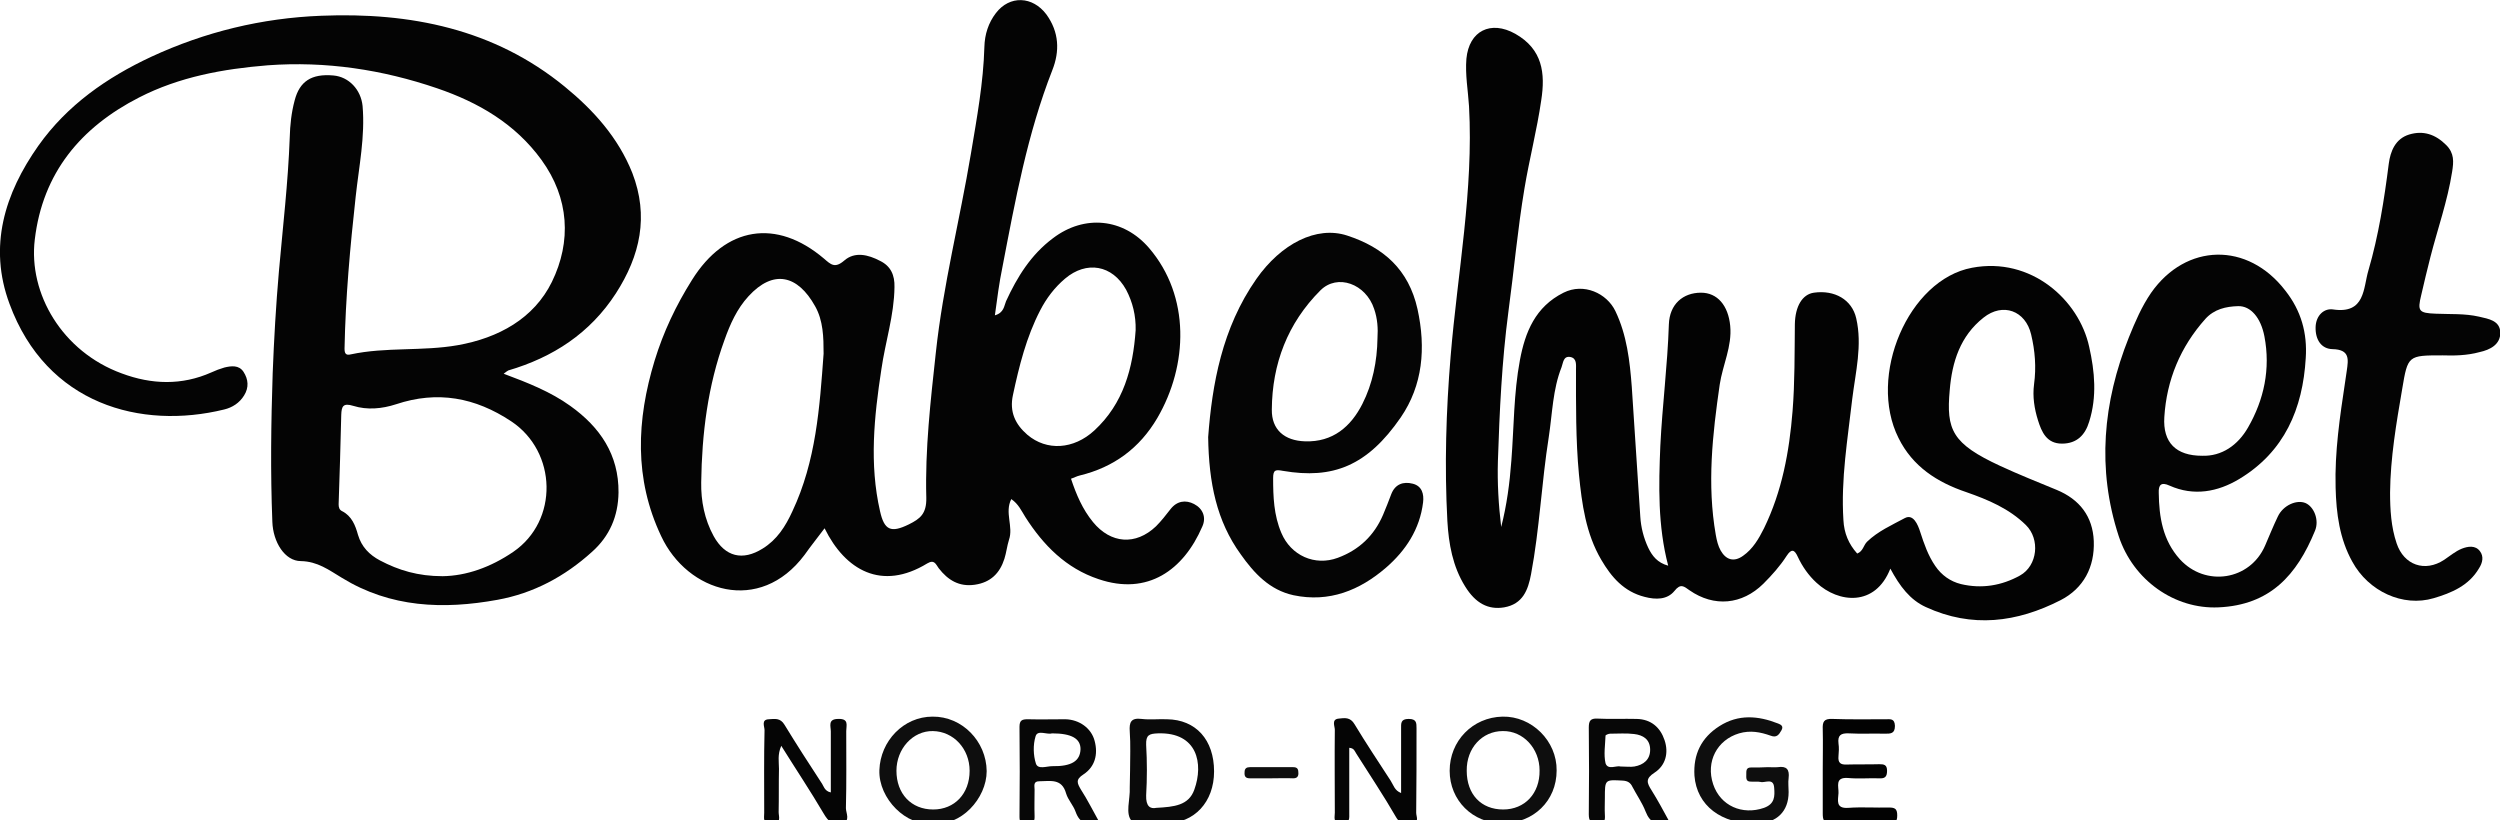<?xml version="1.0" encoding="utf-8"?>
<!-- Generator: Adobe Illustrator 19.1.0, SVG Export Plug-In . SVG Version: 6.00 Build 0)  -->
<svg version="1.1" id="Layer_1" xmlns="http://www.w3.org/2000/svg" xmlns:xlink="http://www.w3.org/1999/xlink" x="0px" y="0px"
	 viewBox="-748 416 761.9 250" style="enable-background:new -748 416 761.9 250;" xml:space="preserve">
<style type="text/css">
	.st0{fill:#030303;}
	.st1{fill:#040404;}
	.st2{fill:#050505;}
	.st3{fill:#0E0E0E;}
	.st4{fill:#0A0A0A;}
	.st5{fill:#070707;}
	.st6{fill:#020202;}
</style>
<g>
	<path class="st0" d="M-171.9,589.3c-4.6,11.7-15.8,10.5-22.5,4.3c-2.4-2.2-4.3-4.9-5.7-7.9c-1-2.2-1.9-2.6-3.4-0.3
		c-2,3.1-4.5,5.9-7.1,8.5c-6.5,6.4-15,7.2-22.5,2c-1.7-1.2-2.7-2.2-4.6,0.2c-2.2,2.7-5.7,2.7-9.1,1.8c-6.3-1.6-10.1-6-13.2-11.3
		c-4.7-8-5.9-17-6.8-26c-1-10.6-0.9-21.3-0.9-31.9c0-1.5,0.3-3.5-1.7-3.9c-2.2-0.4-2.2,1.8-2.7,3.1c-2.7,6.8-2.8,14.1-3.9,21.3
		c-2.2,13.9-2.8,28-5.4,41.8c-0.9,4.8-2.5,9.1-8.2,10.1c-4.8,0.8-8.7-1.2-11.9-6.4c-3.8-6.1-5-13-5.4-19.9
		c-0.9-16.8-0.4-33.6,1-50.3c2.1-25.4,7-50.5,5.6-76.1c-0.3-4.8-1.2-9.6-0.8-14.5c0.8-8.5,7.4-11.8,14.9-7.6
		c8.3,4.7,9.2,12,7.9,20.3c-1.3,9-3.6,17.8-5.1,26.8c-2.1,12.5-3.2,25.1-4.9,37.6c-2,15.1-2.7,30.3-3.2,45.5
		c-0.2,6.7,0.2,13.4,1,20.1c1.7-6.6,2.6-13.4,3.1-20.2c0.8-10.2,0.7-20.5,2.6-30.6c1.6-8.6,4.7-16.3,13.3-20.6
		c6.2-3.1,13.2,0.2,15.8,5.6c3.5,7.3,4.4,15.2,5,23.1c0.9,13.2,1.7,26.4,2.6,39.6c0.2,3.2,1,6.4,2.4,9.4c1.2,2.5,2.8,4.6,6.1,5.5
		c-3.2-12.2-2.9-24.4-2.4-36.5c0.6-12.3,2.2-24.6,2.6-37c0.2-6.2,4.3-9.7,9.8-9.7c5,0,8.3,3.9,8.9,10.1c0.6,6.3-2.3,11.9-3.2,17.9
		c-2.2,15.2-3.9,30.4-1.2,45.8c0.3,1.7,0.7,3.4,1.5,4.8c1.6,2.8,4,3.6,6.8,1.6c3-2.1,4.8-5.2,6.4-8.4c5.5-11.3,7.7-23.3,8.7-35.7
		c0.7-8.8,0.6-17.6,0.7-26.5c0.1-5.5,2.3-9.1,5.8-9.6c6.3-0.9,11.6,2.1,12.9,7.8c1.9,8.2-0.2,16.4-1.2,24.5
		c-1.4,12.3-3.5,24.5-2.7,37c0.2,4,1.6,7.3,4.2,10.2c1.8-0.7,1.9-2.5,3-3.6c3.3-3.2,7.6-5.1,11.5-7.2c2.6-1.4,4,2,4.7,4.2
		c1.2,3.7,2.4,7.2,4.6,10.4c1.9,2.8,4.6,4.7,7.8,5.5c6.3,1.5,12.4,0.5,18-2.6c5.4-3,6.2-11.1,1.8-15.4c-5.1-5-11.5-7.7-18.1-10
		c-8.9-3-16.4-7.8-20.7-16.5c-9.5-18.9,3-48.3,22.4-51.9c18-3.4,32.6,9.8,35.7,24.1c1.7,7.5,2.4,15.2,0,22.8c-1.2,4-3.7,6.7-8.3,6.7
		c-4.7,0-6.2-3.6-7.3-7.1c-1.1-3.5-1.7-7.2-1.2-11c0.7-5.2,0.3-10.2-0.9-15.2c-1.7-7.2-8.6-9.8-14.5-5.1
		c-7.1,5.6-9.6,13.5-10.3,22.1c-1.1,12.1,0.7,16.3,15.4,23.1c5.6,2.6,11.4,4.9,17.2,7.3c7,2.9,11,8.1,11.3,15.6
		c0.3,7.9-3.1,14.4-10.1,18c-13.3,6.8-27,8.6-41.1,2.1C-165.9,598.8-169,594.7-171.9,589.3z"/>
	<path class="st1" d="M-594.5,529.9c7.5,2.8,14.3,5.5,20.3,9.8c9.1,6.5,14.8,14.9,14.7,26.4c-0.1,7.2-2.7,13.3-8.1,18.1
		c-8.3,7.5-17.8,12.6-28.8,14.6c-16.5,3-32.6,2.4-47.4-6.7c-4-2.4-7.4-5-12.5-5.1c-4.9,0-8.5-5.8-8.7-12
		c-0.6-15.1-0.4-30.1,0.1-45.2c0.4-10.4,1-20.8,1.9-31.1c1.2-13.6,2.8-27.1,3.3-40.8c0.1-3.8,0.5-7.6,1.5-11.3
		c1.5-5.8,5.1-8.2,11.8-7.6c4.7,0.4,8.4,4.3,8.9,9.3c0.8,9.3-1.1,18.4-2.1,27.6c-1.7,15.4-3.1,30.8-3.4,46.3c0,1.4,0.3,2.2,1.9,1.8
		c10.7-2.3,21.8-0.9,32.6-2.8c12.4-2.2,23.2-8.1,28.7-19.3c6-12.3,5.3-25.5-3.2-37.2c-8-11-19.2-17.5-31.8-21.8
		c-16.7-5.7-33.9-8.3-51.6-7c-13.6,1.1-26.9,3.5-39.2,9.8c-17.8,9.1-29.4,23-31.8,43.3c-2,16.5,8.4,34.2,26.5,40.8
		c9.1,3.4,18.3,3.7,27.3-0.3c1.3-0.6,2.6-1.1,4-1.5c2.1-0.5,4.4-0.8,5.8,1.3c1.5,2.3,1.7,4.8,0.2,7.2c-1.4,2.3-3.6,3.7-6.1,4.3
		c-25.3,6.2-54.1-1.5-65.4-32.2c-6.5-17.5-1.5-33.6,8.8-48.2c8.8-12.4,20.9-20.8,34.4-27.1c16.4-7.6,33.7-11.8,51.8-12.5
		c27.1-1.1,52.7,4,74.2,21.6c8.7,7.1,16.3,15.5,20.6,26.3c5.1,13.2,2.4,25.2-5,36.7c-7.9,12.2-19.2,19.5-32.8,23.5
		C-593.5,529.1-593.7,529.3-594.5,529.9z M-613.1,591.6c7.2-0.1,14.6-2.7,21.5-7.4c13.9-9.5,13.4-30.5-0.6-39.8
		c-11-7.3-22.5-9.4-35.1-5.2c-4.3,1.4-8.8,1.8-13,0.5c-3.2-1-3.6,0.2-3.7,2.7c-0.2,9.1-0.5,18.2-0.8,27.3c0,0.9,0.2,1.7,1.1,2.1
		c2.9,1.5,4,4.3,4.8,7.2c1.1,3.7,3.5,6.1,6.7,7.8C-626.5,589.8-620.6,591.6-613.1,591.6z"/>
	<path class="st1" d="M-444.8,512.1c2.8-0.8,2.8-2.9,3.4-4.3c3.4-7.4,7.6-14.2,14.3-19.2c9.6-7.3,21.5-6.1,29.3,3
		c12.6,14.7,11.9,35.7,2.5,51.8c-5.4,9.2-13.3,15-23.6,17.5c-0.9,0.2-1.8,0.7-2.7,1c1.6,4.8,3.5,9.3,6.7,13.2
		c5.4,6.6,13,7.2,19.2,1.3c1.6-1.6,3-3.4,4.4-5.2c2-2.6,4.7-2.9,7.2-1.6c2.7,1.4,3.8,4.1,2.5,6.9c-5.7,13.2-16.6,21.1-31.6,16
		c-9.9-3.3-16.8-10.3-22.3-18.9c-1.2-1.9-2.1-4-4.3-5.5c-2.1,4.1,0.7,8.4-0.7,12.4c-0.6,1.9-0.8,3.9-1.4,5.8c-1.4,4.4-4.2,7.2-9,7.9
		c-4.8,0.7-8.2-1.4-11-5c-0.9-1.2-1.3-2.8-3.5-1.5c-13.9,8.5-25,2.1-31.3-10.7c-2.1,2.8-4.2,5.4-6.1,8.1
		c-13.7,18.3-35.7,11.4-43.7-5.7c-8.3-17.5-7.5-35.4-2-53.5c2.7-8.8,6.5-16.8,11.4-24.6c10.2-16.3,25.7-18.8,40.2-6.5
		c2.1,1.8,3.3,3.1,6.2,0.6c3.2-2.8,7.3-1.8,10.9,0.1c3.3,1.6,4.5,4.4,4.4,8c-0.1,8.6-2.8,16.7-4,25.1c-2.2,14.4-3.7,28.8-0.4,43.2
		c1.3,5.8,3.3,6.7,8.8,4c3.4-1.7,5.4-3.2,5.3-8.1c-0.4-14.8,1.3-29.5,2.9-44.2c2.2-20.5,7.3-40.4,10.7-60.7
		c1.8-10.8,3.8-21.6,4.1-32.5c0.1-3.8,1.2-7.3,3.5-10.3c4.2-5.5,11.2-5.2,15.4,0.4c3.9,5.4,4.1,11.2,1.8,17
		c-7.6,19.4-11.3,39.7-15.2,60C-443.5,502.2-444.1,507-444.8,512.1z M-497,523.8c0-5-0.1-10.1-2.6-14.5c-5.3-9.5-12.7-11.3-20.3-3
		c-3.5,3.8-5.6,8.5-7.3,13.3c-5.1,14-6.9,28.6-7.1,43.4c-0.1,5.6,1,11.3,3.8,16.4c3.5,6.3,8.8,7.6,14.9,3.8c4.4-2.7,7-6.8,9.1-11.4
		C-499.3,556.5-498.2,540.2-497,523.8z M-401.9,516.6c0.1-4.4-0.9-8.5-2.9-12.3c-4.2-7.6-12.1-8.9-18.6-3.4c-3.2,2.7-5.7,6-7.6,9.7
		c-4.2,8.1-6.4,16.9-8.3,25.8c-1.1,5.1,0.7,8.9,4.4,12.1c5.9,5,14.1,4.5,20.4-1.3C-405.6,539-402.7,528.2-401.9,516.6z"/>
	<path class="st2" d="M-379.8,549.2c1.2-16,4.2-33.2,14.7-48.2c7.5-10.7,18.3-16.3,27.7-13.2c11,3.6,18.7,10.3,21.4,22.4
		c2.6,11.9,1.6,23.2-5.1,33c-10.2,14.8-20.7,18.9-35.9,16.3c-2.2-0.4-3-0.4-3,2.2c0,5.7,0.2,11.3,2.5,16.7
		c2.9,6.9,10.2,10.2,17.2,7.6c6.5-2.4,11.1-6.8,13.8-13.1c0.9-2.1,1.7-4.2,2.5-6.3c1.2-3.1,3.7-3.9,6.5-3.2c2.9,0.7,3.5,3.2,3.2,5.7
		c-1,8.2-5.3,14.7-11.3,19.9c-8,6.9-17.3,10.7-28.2,8.4c-7.3-1.6-12-6.7-16.1-12.5C-377.2,574.8-379.6,563.2-379.8,549.2z
		 M-328.2,519.1c0.2-3,0-6-1-8.9c-2.5-7.7-11.2-10.9-16.4-5.7c-10,10-14.7,22.4-14.8,36.3c-0.1,6.2,3.9,9.5,10.1,9.7
		c8.5,0.3,14-4.5,17.5-11.4C-329.7,533-328.3,526.1-328.2,519.1z"/>
	<path class="st1" d="M-45.3,525.1c-0.9,15.5-6.5,28.6-20.3,36.9c-6.5,3.9-13.8,5.3-21.2,2c-2.6-1.2-3.4-0.2-3.3,2.2
		c0.1,7.4,1.2,14.4,6.4,20.2c7.8,8.6,21.4,6.5,26-4.1c1.3-3,2.5-6,3.9-8.9c1.6-3.4,5.7-5.2,8.4-4.1c2.6,1.1,4.3,5.2,2.9,8.5
		c-5.5,13.4-13.6,22.6-29.4,23.3c-13.4,0.6-26-8.3-30.4-21.7c-6.7-20.5-4.8-40.8,3.1-60.6c1.9-4.7,3.9-9.4,6.8-13.6
		c10.6-15.1,29.4-15.6,40.9-0.6C-46.7,510.7-44.8,517.5-45.3,525.1z M-76.9,554.9c6,0.2,10.9-3.2,14-8.6c4.9-8.5,6.9-17.9,5-27.8
		c-1.1-5.7-4.2-9.3-8-9.2c-3.7,0.1-7.3,0.9-10,3.9c-7.6,8.5-11.8,18.6-12.5,29.9C-88.9,550.9-84.8,554.9-76.9,554.9z"/>
	<path class="st1" d="M-3.6,524.3c-10.5,0-10.6,0-12.3,10.2c-1.8,10.5-3.6,21-3.7,31.6c0,5.2,0.3,10.5,2,15.5
		c2.2,6.6,8.6,8.9,14.5,5c1.8-1.2,3.4-2.6,5.4-3.4c1.8-0.7,4.1-1.1,5.5,0.8c1.2,1.6,0.8,3.5-0.3,5.2c-3.1,5.3-8.4,7.5-13.8,9.1
		c-9.4,2.8-19.9-2.1-24.8-11.1c-3.9-7-4.9-14.7-5.1-22.6c-0.3-10.9,1.3-21.6,2.9-32.2c0.2-1.1,0.3-2.3,0.5-3.4
		c0.5-3.5,1-6.5-4.4-6.6c-3.3-0.1-5.2-2.8-5.1-6.7c0.1-3.6,2.6-5.8,5.3-5.4c9.9,1.5,9.2-6.6,10.8-11.9c3.1-10.6,4.8-21.5,6.2-32.5
		c0.5-3.8,2-7.6,6.2-8.9c4.3-1.3,8-0.1,11.3,3.2c2.5,2.5,2.3,5.1,1.8,8.2c-1.4,8.9-4.4,17.3-6.6,25.9c-1,3.9-1.9,7.7-2.8,11.6
		c-1.2,4.9-0.8,5.5,4.4,5.7c4.4,0.2,8.8-0.1,13.2,0.9c3,0.7,6.4,1.2,6.5,4.9c0,3.6-3.1,5.2-6.3,5.9C3.7,524.4-0.3,524.4-3.6,524.3z"
		/>
	<path class="st3" d="M-290.1,666.9c-9.1,0-16.1-7-16.1-16c0-9.1,7-16.3,16.1-16.5c8.9-0.2,16.6,7.4,16.5,16.4
		C-273.6,660.1-280.7,666.9-290.1,666.9z M-289.9,662.7c6.6,0,11.2-4.9,11.1-11.9c0-6.7-5-12.1-11.2-12c-6.3,0-11.1,5.2-11,12.1
		C-301,658.1-296.6,662.7-289.9,662.7z"/>
	<path class="st3" d="M-464,666.9c-7.6,1-16.3-7.4-16-16.2c0.3-8.9,7.4-16.3,16.2-16.3c9-0.1,16.4,7.5,16.5,16.6
		C-447.3,659.3-455.2,668.1-464,666.9z M-452.5,650.9c0-6.7-4.9-12-11.2-12.1c-6.1-0.1-11.1,5.4-11.1,12.1c0,7,4.5,11.8,11.2,11.8
		C-457.1,662.7-452.5,657.9-452.5,650.9z"/>
	<path class="st4" d="M-403.6,650.9c0-4,0.2-8-0.1-12c-0.2-2.8,0.4-4.2,3.6-3.8c2.5,0.3,5.1,0,7.7,0.1c8.9,0.1,14.4,6.3,14.4,15.9
		c0,9.3-6,15.8-14.7,15.8c-3.5,0-8.1,1.5-10.3-0.6c-2.2-2.2-0.5-6.7-0.7-10.3C-403.7,654.3-403.6,652.6-403.6,650.9z M-395.6,662.2
		c5.4-0.3,9.9-0.7,11.6-5.6c2.8-7.8,1-17.5-11.1-17.1c-2.7,0.1-3.7,0.5-3.6,3.5c0.3,5.1,0.3,10.3,0,15.4
		C-398.8,661.7-397.5,662.6-395.6,662.2z"/>
	<path class="st5" d="M-239.2,666.5c-3.7,1.2-5.9,0.4-7.3-3.2c-1-2.6-2.7-5-4-7.5c-0.6-1.3-1.5-1.8-2.9-1.9
		c-5.5-0.3-5.5-0.4-5.5,5.3c0,1.7-0.1,3.4,0,5.1c0.1,1.6,0,2.7-2.2,2.6c-2,0-2.7-0.6-2.7-2.7c0.1-8.8,0.1-17.7,0-26.5
		c0-2,0.5-2.8,2.6-2.7c4,0.2,8,0,12,0.1c4.4,0.1,7.2,2.6,8.5,6.5c1.3,3.9,0.3,7.7-3.1,9.9c-2.8,1.8-2.3,3.1-0.9,5.3
		C-242.7,660-241,663.2-239.2,666.5z M-254.1,649.6c1.7,0,3,0.2,4.2,0c2.8-0.5,4.8-2.1,4.8-5.1c0-3.2-2.2-4.5-4.9-4.8
		c-2.4-0.3-4.8-0.1-7.3-0.1c-0.5,0-1.4,0.4-1.4,0.6c-0.1,2.8-0.6,5.8,0,8.4C-258,650.8-255.3,649.2-254.1,649.6z"/>
	<path class="st2" d="M-321,657.7c0-6.8,0-13.2,0-19.6c0-1.6-0.2-3,2.3-3c2.4,0,2.4,1.2,2.4,2.9c0,8.6,0,17.1-0.1,25.7
		c0,1.1,1,2.9-1,3.1c-1.8,0.2-3.7,0.7-5.1-1.7c-3.8-6.6-8.1-13-12.2-19.5c-0.4-0.6-0.6-1.6-2.1-1.7c0,6.6,0,13.2,0,19.8
		c0,1.7,0.3,3.3-2.4,3.2c-2.7-0.1-2-1.8-2-3.2c0-8.4-0.1-16.8,0-25.3c0-1.1-1.1-3.2,1.2-3.4c1.8-0.2,3.5-0.5,4.8,1.7
		c3.5,5.8,7.3,11.5,11,17.2C-323.3,655.3-323,656.9-321,657.7z"/>
	<path class="st2" d="M-494.8,657.5c0-6.3,0-12.4,0-18.6c0-1.6-1-3.8,2.3-3.8c3.3-0.1,2.4,2,2.4,3.7c0,7.8,0.1,15.7-0.1,23.5
		c0,1.5,1.5,3.9-1.2,4.7c-2.7,0.8-4.2-0.7-5.6-3.1c-4-6.8-8.4-13.4-12.9-20.6c-1.2,2.7-0.7,4.9-0.7,7c-0.1,4.4,0,8.8-0.1,13.2
		c0,1.4,1,3.5-2.1,3.5c-2.9,0.1-2.3-1.7-2.3-3.3c0-8.4-0.1-16.8,0.1-25.2c0-1.1-1.1-3.2,1.3-3.3c1.8-0.1,3.5-0.5,4.8,1.7
		c3.6,5.9,7.4,11.8,11.2,17.6C-497,655.4-496.8,657.1-494.8,657.5z"/>
	<path class="st3" d="M-209.2,649.8c1,0,2,0.1,3,0c2.7-0.4,3.6,0.7,3.3,3.3c-0.2,1.4,0,2.8,0,4.3c0,5.9-3.6,9.4-9.7,9.6
		c-10.8,0.2-18.3-5.5-19-14.6c-0.4-6.5,2.1-11.6,7.6-15.1c5.8-3.7,11.8-3.2,17.9-0.8c0.7,0.3,1.8,0.7,1,2.1
		c-0.8,1.4-1.5,2.3-3.3,1.6c-3.1-1.1-6.2-1.7-9.6-0.7c-6.7,2-10.2,8.6-7.9,15.5c2.2,6.6,8.9,9.5,15.5,7.2c3.3-1.2,3.3-3.5,3.1-6.1
		c-0.2-3.2-2.8-1.4-4.2-1.8c-0.9-0.2-2,0-3-0.1c-1.5,0-1.3-1.2-1.3-2.2c0-1-0.1-2.1,1.4-2.1C-212.6,649.9-210.9,649.9-209.2,649.8z"
		/>
	<path class="st5" d="M-413,666.5c-3.6,1.2-5.9,0.5-7.2-3.1c-0.7-2-2.3-3.6-2.9-5.6c-1.3-4.7-4.9-3.7-8.2-3.7
		c-1.9,0-1.4,1.5-1.4,2.5c0,2.7-0.1,5.4,0,8.1c0.1,1.9-0.7,2.4-2.5,2.4c-1.8,0-2.1-0.7-2.1-2.3c0.1-9.1,0.1-18.2,0-27.3
		c0-2,0.8-2.3,2.5-2.3c3.8,0.1,7.7,0,11.5,0c4.2,0.1,7.9,2.7,8.9,6.6c1.1,4.1,0.1,7.9-3.4,10.2c-2.5,1.6-1.9,2.7-0.8,4.6
		C-416.6,659.7-414.9,663.1-413,666.5z M-427.4,639.5c-1.5,0.5-4.4-1.2-5,0.9c-0.8,2.6-0.7,5.8,0.1,8.3c0.6,1.9,3.3,0.8,5,0.8
		c5.9,0.1,8.5-1.6,8.6-5.2C-418.7,641.1-421.4,639.5-427.4,639.5z"/>
	<path class="st6" d="M-192.5,650.7c0-4.1,0.1-8.3,0-12.4c-0.1-2.3,0.3-3.3,2.9-3.2c5.4,0.2,10.8,0.1,16.3,0.1c1.4,0,2.7-0.3,2.8,2
		c0,2.4-1.3,2.4-3,2.4c-3.7-0.1-7.4,0.1-11.1-0.1c-2.4-0.1-3.4,0.6-3.1,3.1c0.2,1.3,0.1,2.6,0,3.8c-0.2,2.1,0.6,2.7,2.6,2.6
		c3.3-0.1,6.6,0,9.8-0.1c1.4,0,2.4,0.1,2.4,2c0,2-0.8,2.4-2.5,2.3c-3.1-0.1-6.3,0.2-9.4-0.1c-4.1-0.3-2.8,2.6-2.9,4.6
		c-0.1,2.1-1,4.8,3,4.5c4.1-0.3,8.3,0,12.4-0.1c1.8,0,2.5,0.4,2.5,2.4c0,2-0.7,2.4-2.5,2.3c-5.8-0.1-11.7-0.2-17.5,0
		c-2.5,0.1-2.7-1-2.7-3C-192.5,659.6-192.5,655.1-192.5,650.7z"/>
	<path class="st3" d="M-360.7,653.2c-2.1,0-4.3,0-6.4,0c-1.4,0-1.7-0.7-1.6-1.9c0-1.1,0.6-1.5,1.6-1.5c4.4,0,8.8,0,13.2,0
		c1.4,0,1.6,0.7,1.6,1.9c0,1.1-0.6,1.5-1.6,1.5C-356.1,653.1-358.4,653.2-360.7,653.2z"/>
</g>
</svg>
